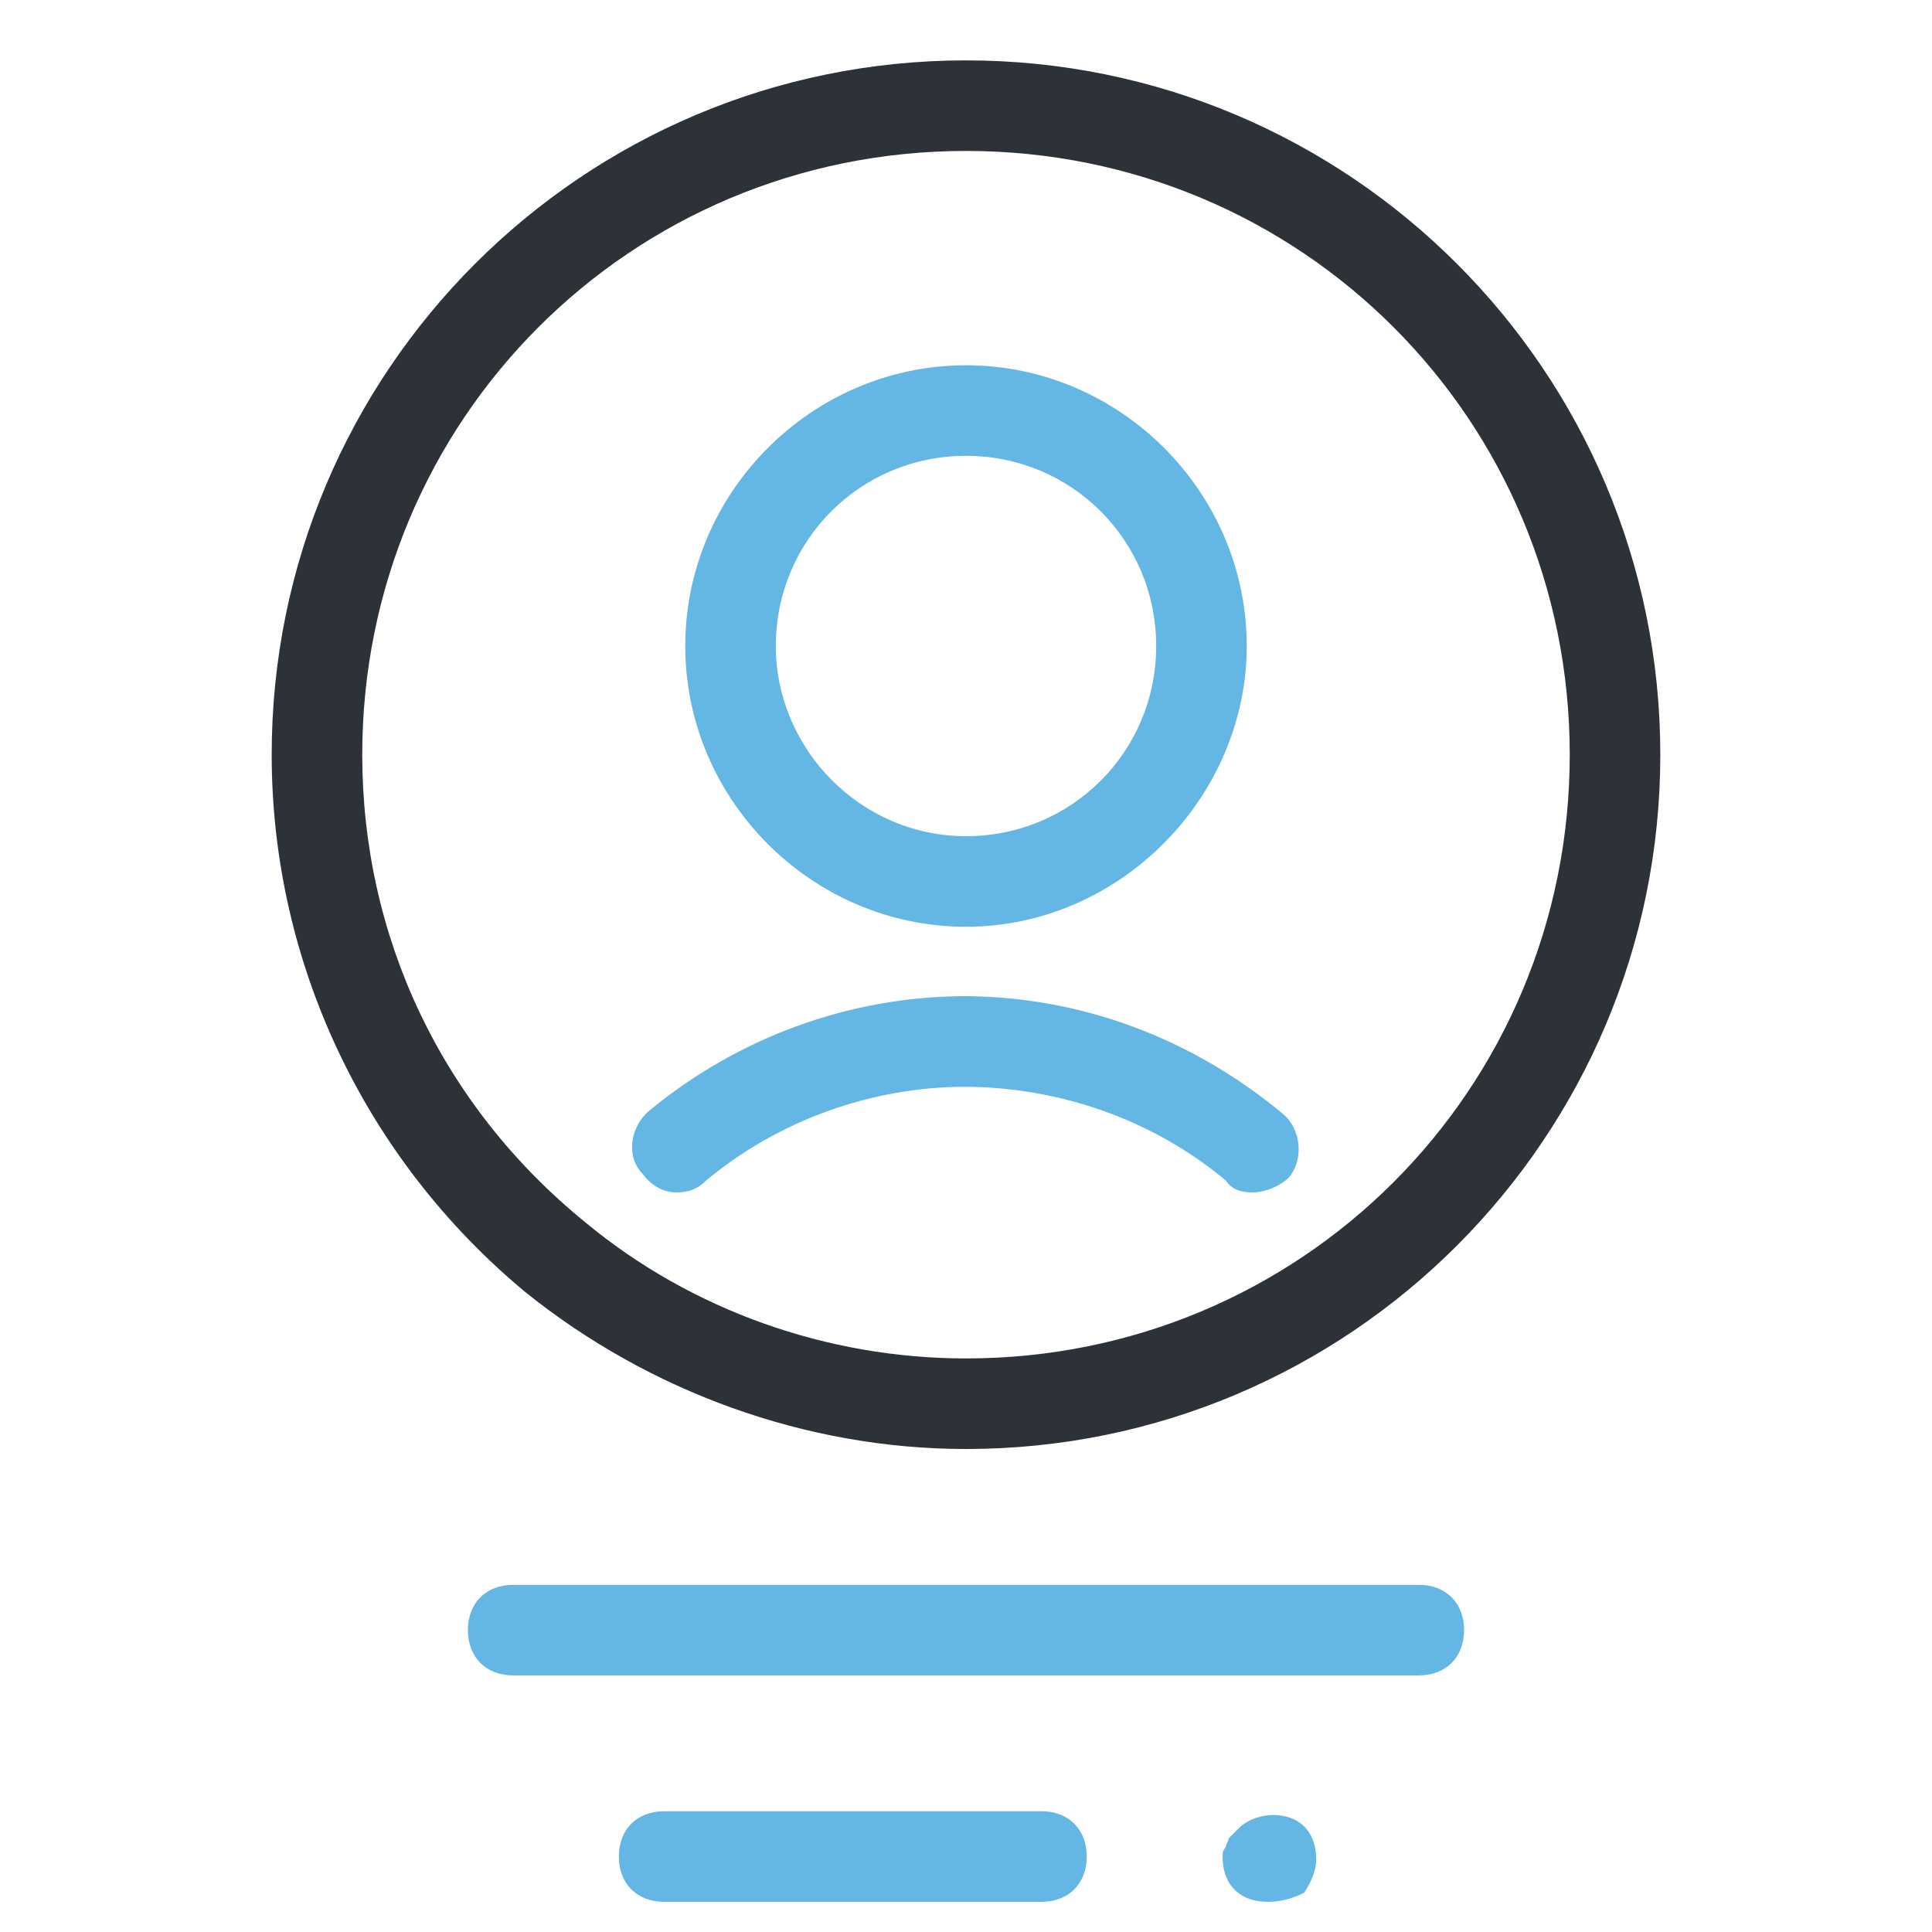 <?xml version="1.0" encoding="utf-8"?>
<svg version="1.1" id="Layer_1" xmlns="http://www.w3.org/2000/svg" xmlns:xlink="http://www.w3.org/1999/xlink" x="0px" y="0px" viewBox="0 0 64 64" style="enable-background:new 0 0 64 64;" xml:space="preserve">
<style type="text/css">
	.st0{fill:#64B7E4;}
	.st1{fill:#2D3138;}
</style>
<path class="st0" d="M32,30.7c-5.1,0-9.3-4.2-9.3-9.3c0-5.1,4.2-9.3,9.3-9.3s9.3,4.2,9.3,9.3C41.3,26.4,37.1,30.7,32,30.7z M32,15.1 c-3.5,0-6.3,2.8-6.3,6.3c0,3.4,2.8,6.3,6.3,6.3s6.3-2.8,6.3-6.3C38.3,17.9,35.5,15.1,32,15.1z M22.4,39.5c-0.4,0-0.8-0.2-1.1-0.6 c-0.6-0.6-0.4-1.6,0.2-2.1C24.4,34.4,28.1,33,32,33c0.9,0,1.5,0.6,1.5,1.5S32.9,36,32,36c-3.1,0-6.2,1.1-8.6,3.1 C23.1,39.4,22.8,39.5,22.4,39.5z"/>
<path class="st0" d="M41.5,39.5c-0.4,0-0.7-0.1-0.9-0.4c-2.4-2-5.5-3.1-8.7-3.1c-0.8,0-1.5-0.6-1.5-1.5s0.7-1.5,1.5-1.5 c3.9,0,7.6,1.4,10.6,3.9c0.6,0.5,0.7,1.5,0.2,2.1C42.4,39.3,41.9,39.5,41.5,39.5z"/>
<path class="st1" d="M32,48c-5.3,0-10.5-1.9-14.6-5.2C12.1,38.4,9,31.9,9,25C9,12.3,19.3,2,32,2s23,10.3,23,23S44.7,48,32,48z M32,5 c-11.1,0-20,8.9-20,20c0,6,2.6,11.6,7.4,15.5c3.5,2.9,8,4.5,12.6,4.5c11.1,0,20-8.9,20-20S43.1,5,32,5z"/>
<path class="st0" d="M47,55.5H17c-0.9,0-1.5-0.6-1.5-1.5s0.6-1.5,1.5-1.5h30c0.9,0,1.5,0.6,1.5,1.5S47.9,55.5,47,55.5z"/>
<path class="st0" d="M34.5,63H22c-0.9,0-1.5-0.6-1.5-1.5S21.1,60,22,60h12.5c0.9,0,1.5,0.6,1.5,1.5S35.4,63,34.5,63z"/>
<path class="st0" d="M42,63c-0.4,0-0.8-0.1-1.1-0.4c-0.3-0.3-0.4-0.7-0.4-1.1c0-0.1,0-0.2,0.1-0.3c0-0.1,0.1-0.2,0.1-0.3 c0.1-0.1,0.1-0.1,0.2-0.2c0.1-0.1,0.1-0.1,0.2-0.2c0.6-0.5,1.6-0.5,2.1,0c0.3,0.3,0.4,0.7,0.4,1.1c0,0.4-0.2,0.8-0.4,1.1 C42.8,62.9,42.4,63,42,63z"/>
</svg>
